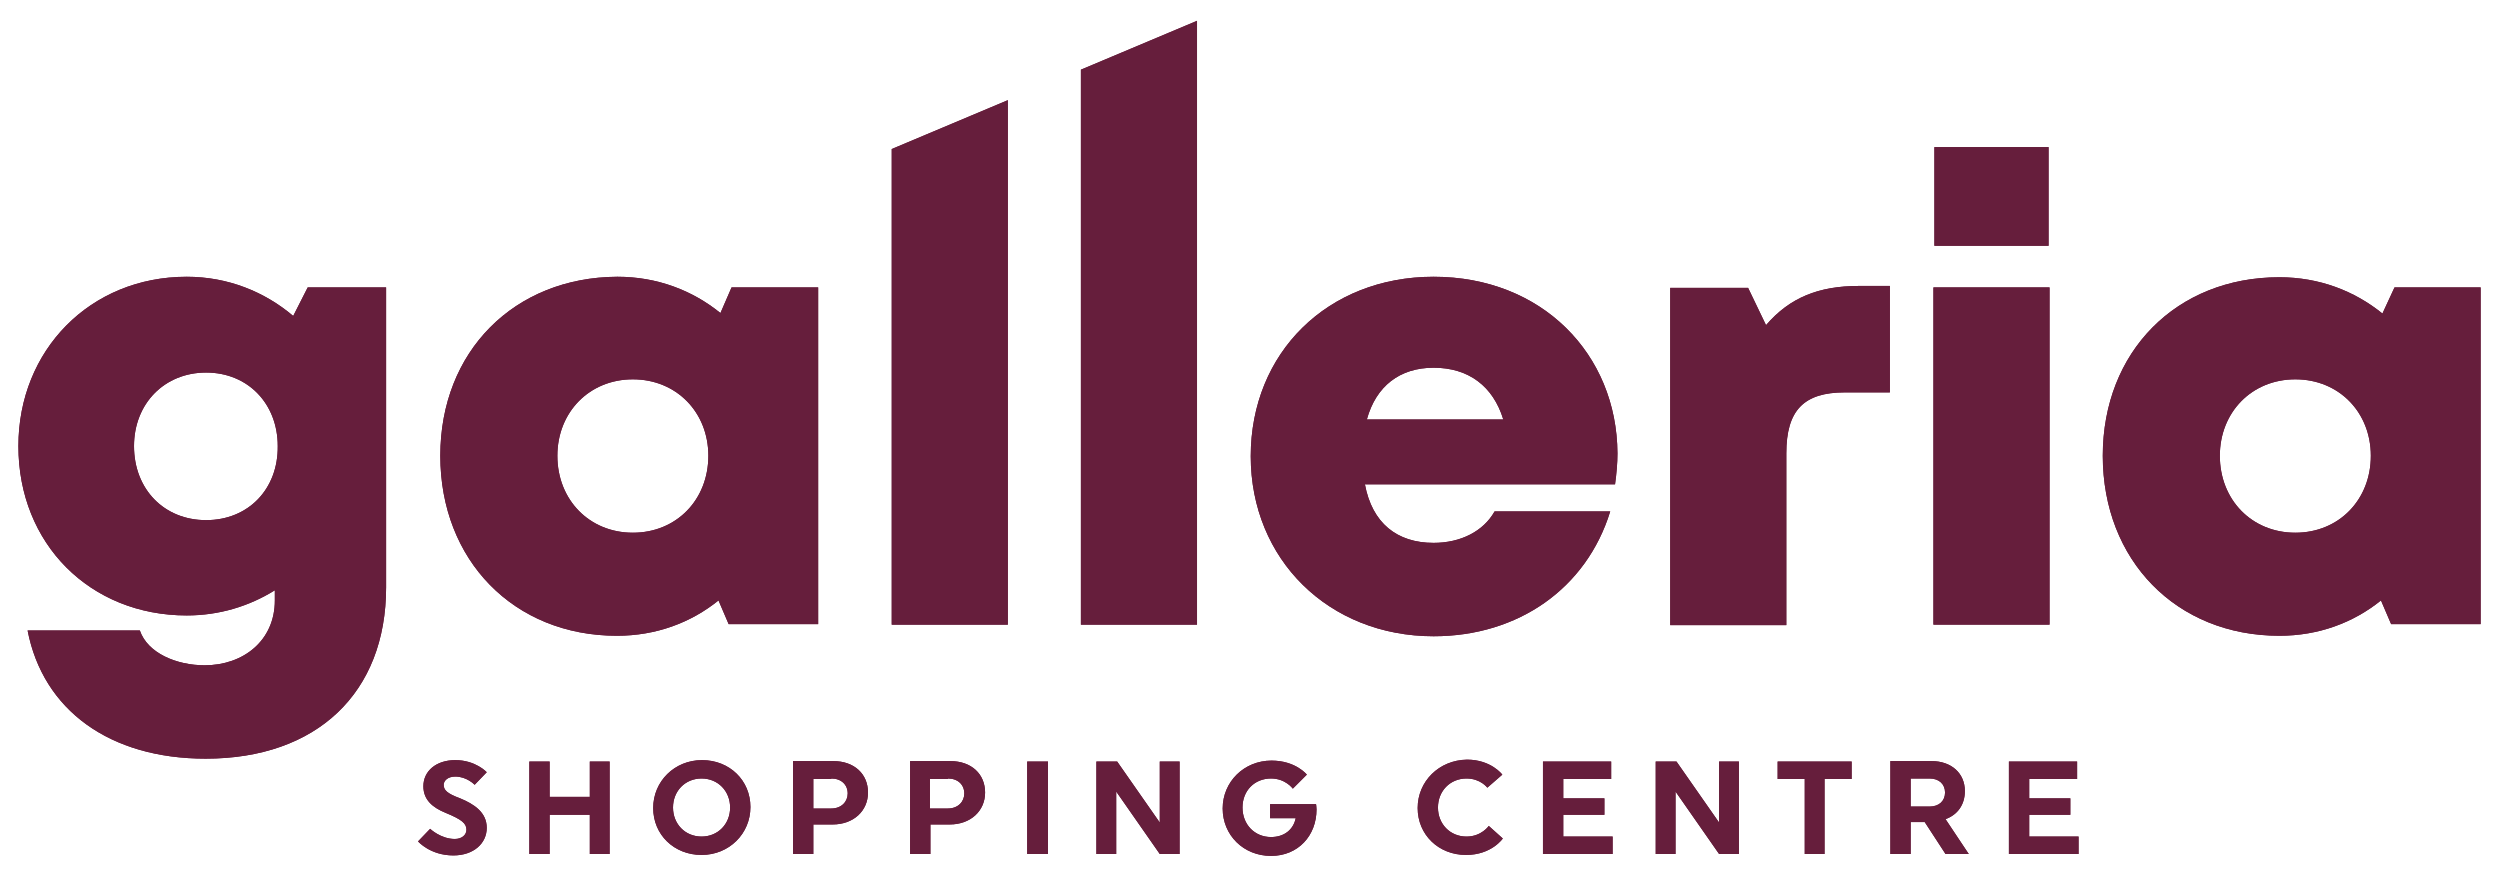<?xml version="1.0" encoding="utf-8"?>
<!-- Generator: Adobe Illustrator 21.0.0, SVG Export Plug-In . SVG Version: 6.00 Build 0)  -->
<svg version="1.1" id="Layer_1" xmlns="http://www.w3.org/2000/svg" xmlns:xlink="http://www.w3.org/1999/xlink" x="0px" y="0px"
	 viewBox="0 0 516.7 181" style="enable-background:new 0 0 516.7 181;" xml:space="preserve">
<style type="text/css">
	.st0{clip-path:url(#SVGID_2_);fill:#661E3C;}
	.st1{fill:#661E3C;}
	.st2{clip-path:url(#SVGID_4_);fill:#661E3C;}
	.st3{clip-path:url(#SVGID_6_);fill:#661E3C;}
	.st4{clip-path:url(#SVGID_8_);fill:#661E3C;}
	.st5{clip-path:url(#SVGID_10_);fill:#661E3C;}
	.st6{clip-path:url(#SVGID_12_);fill:#661E3C;}
</style>
<g>
	<g>
		<defs>
			<rect id="SVGID_1_" x="3.8" y="4.3" width="509" height="172.5"/>
		</defs>
		<clipPath id="SVGID_2_">
			<use xlink:href="#SVGID_1_"  style="overflow:visible;"/>
		</clipPath>
		<path class="st0" d="M42.6,107.5L42.6,107.5c-8.7,0-14.9-6.4-14.9-15.3c0-8.8,6.3-15.2,14.9-15.2c8.6,0,14.8,6.4,14.8,15.2
			C57.5,101.1,51.3,107.5,42.6,107.5 M60.6,65.3c-5.9-5-13.5-8.1-22-8.1c-20,0-34.8,15.2-34.8,35c0,20.2,14.8,35,34.8,35
			c6.7,0,12.9-1.9,18.2-5.2v2.1c0,8.3-6.5,13.4-14.5,13.4c-5.8,0-11.8-2.5-13.4-7.2H5.7c3.2,16.5,17,26.5,36.8,26.5
			c23,0,37.3-13.6,37.3-35.4V59.4l-16.2,0L60.6,65.3z"/>
		<path class="st0" d="M130.8,110.1L130.8,110.1L130.8,110.1L130.8,110.1c-9,0-15.6-6.8-15.6-15.9c0-9,6.6-15.8,15.6-15.8
			c9,0,15.6,6.8,15.6,15.8C146.4,103.3,139.8,110.1,130.8,110.1 M148.9,64.7c-5.8-4.7-13.1-7.5-21.3-7.5C106.3,57.3,91,72.6,91,94.2
			c0,21.6,15.2,37.2,36.5,37.2c8.1,0,15.3-2.7,21-7.3l2.1,4.9h18.5V59.4l-17.9,0L148.9,64.7z"/>
	</g>
	<polygon class="st1" points="184.3,129.1 208.3,129.1 208.3,20.7 184.3,30.8 	"/>
	<polygon class="st1" points="247.4,4.3 223.4,14.4 223.4,129.1 247.4,129.1 	"/>
	<g>
		<defs>
			<rect id="SVGID_3_" x="3.8" y="4.3" width="509" height="172.5"/>
		</defs>
		<clipPath id="SVGID_4_">
			<use xlink:href="#SVGID_3_"  style="overflow:visible;"/>
		</clipPath>
		<path class="st2" d="M282.5,86.7c1.9-6.9,6.8-10.7,13.8-10.7c7.2,0,12.3,3.8,14.4,10.7H282.5z M296.3,57.2
			c-21.9,0-37.8,15.7-37.8,37.1c0,21.3,16.1,37.2,37.8,37.2c17.5,0,31.6-9.9,36.5-25.8h-23.9c-2.3,4.1-7,6.5-12.6,6.5
			c-7.6,0-12.7-4.1-14.2-12.1h51.7c0.3-2.2,0.5-4.3,0.5-6.4l0,0C334.2,73.2,318.7,57.2,296.3,57.2"/>
		<path class="st2" d="M365,67.2l-3.7-7.7h-16.1v69.7h24V93.7c0-8.9,3.6-12.6,12.1-12.6h9.3v-22h-6.4
			C375.9,59.1,369.9,61.5,365,67.2"/>
	</g>
	<rect x="399.8" y="30.4" class="st1" width="23.6" height="20.4"/>
	<rect x="399.6" y="59.4" class="st1" width="24" height="69.7"/>
	<g>
		<defs>
			<rect id="SVGID_5_" x="3.8" y="4.3" width="509" height="172.5"/>
		</defs>
		<clipPath id="SVGID_6_">
			<use xlink:href="#SVGID_5_"  style="overflow:visible;"/>
		</clipPath>
		<path class="st3" d="M474.4,110.1c-9,0-15.6-6.8-15.6-15.9c0-9,6.6-15.8,15.6-15.8c9,0,15.6,6.8,15.6,15.8
			C490,103.3,483.4,110.1,474.4,110.1 M494.9,59.4l-2.5,5.4c-5.8-4.7-13.1-7.5-21.3-7.5c-21.3,0-36.5,15.4-36.5,36.9
			c0,21.6,15.2,37.2,36.5,37.2c8.1,0,15.3-2.7,21-7.3l2.1,4.9h18.5V59.4L494.9,59.4z"/>
		<path class="st3" d="M429.6,176.5v-3.6h-10.2v-4.5h8.5V165h-8.5v-4h9.9v-3.6h-14.1v19.1H429.6z M390.7,176.5h4.2v-6.6h2.9l4.3,6.6
			h4.8l-4.8-7.2c2.5-0.9,4-3,4-5.8c0-3.7-2.8-6.2-6.9-6.2h-8.5V176.5z M398.8,160.9c2,0,3.2,1.2,3.2,2.9c0,1.7-1.2,2.9-3.2,2.9h-3.9
			v-5.8H398.8z M382.7,161v-3.6h-15.3v3.6h5.6v15.5h4.1V161H382.7z M355.3,176.5h4.1v-19.1h-4.1v12.6l-8.8-12.6h-4.3v19.1h4.1v-12.9
			L355.3,176.5z M333.3,176.5v-3.6h-10.2v-4.5h8.5V165h-8.5v-4h9.9v-3.6h-14.1v19.1H333.3z M293,167c0,5.5,4.3,9.7,10,9.7
			c5.3,0,7.6-3.4,7.6-3.4l-2.9-2.6c0,0-1.5,2.2-4.6,2.2c-3.4,0-5.9-2.6-5.9-6c0-3.4,2.5-6,5.9-6c2.9,0,4.3,1.9,4.3,1.9l3.1-2.7
			c0,0-2.3-3.1-7.3-3.1C297.4,157.1,293,161.5,293,167 M262.5,166.1v3h5.3c-0.5,2.4-2.4,3.9-5.1,3.9c-3.4,0-5.9-2.6-5.9-6.1
			c0-3.5,2.5-6,5.9-6c3,0,4.5,2.1,4.5,2.1l2.9-2.9c0,0-2.3-2.9-7.3-2.9c-5.7,0-10.1,4.4-10.1,9.9c0,5.5,4.3,9.8,10,9.8
			c5.6,0,9.4-4.2,9.4-9.6c0-0.5-0.1-1.1-0.1-1.1H262.5z M239.7,176.5h4.1v-19.1h-4.1v12.6l-8.8-12.6h-4.3v19.1h4.1v-12.9
			L239.7,176.5z M212.3,176.5h4.3v-19.1h-4.3V176.5z M188.1,176.5h4.2v-6.1h4c4.3,0,7.3-2.8,7.3-6.6c0-3.8-2.8-6.5-7.2-6.5h-8.3
			V176.5z M195.9,160.9c2.1,0,3.4,1.3,3.4,3.1c0,1.7-1.3,3.1-3.4,3.1h-3.7v-6.1H195.9z M163.9,176.5h4.2v-6.1h4
			c4.3,0,7.3-2.8,7.3-6.6c0-3.8-2.8-6.5-7.2-6.5h-8.3V176.5z M171.8,160.9c2.1,0,3.4,1.3,3.4,3.1c0,1.7-1.3,3.1-3.4,3.1h-3.7v-6.1
			H171.8z M145.1,157.1c-5.7,0-10.1,4.4-10.1,9.9c0,5.5,4.3,9.7,10,9.7c5.7,0,10.1-4.4,10.1-9.9S150.8,157.1,145.1,157.1 M145,172.9
			c-3.4,0-5.9-2.6-5.9-6c0-3.4,2.5-6,5.9-6c3.4,0,5.9,2.6,5.9,6C150.9,170.3,148.4,172.9,145,172.9 M121.9,176.5h4.1v-19.1h-4.1v7.3
			h-8.3v-7.3h-4.2v19.1h4.2v-8.1h8.3V176.5z M95.1,165c-2.7-1-3.4-1.7-3.4-2.8c0-0.8,0.8-1.7,2.4-1.7c2.4,0,4,1.7,4,1.7l2.5-2.6
			c0,0-2.3-2.5-6.5-2.5c-4,0-6.6,2.3-6.6,5.4c0,2.8,1.9,4.4,4.6,5.5c3.4,1.4,4.3,2.2,4.3,3.5c0,1.1-1,1.9-2.4,1.9
			c-2.9,0-5.1-2.1-5.1-2.1l-2.5,2.6c0,0,2.5,2.9,7.3,2.9c4.2,0,6.9-2.5,6.9-5.7C100.6,167.9,98,166.2,95.1,165"/>
	</g>
	<g>
		<defs>
			<rect id="SVGID_7_" x="3.8" y="4.3" width="509" height="172.5"/>
		</defs>
		<clipPath id="SVGID_8_">
			<use xlink:href="#SVGID_7_"  style="overflow:visible;"/>
		</clipPath>
		<path class="st4" d="M42.6,107.5L42.6,107.5c-8.7,0-14.9-6.4-14.9-15.3c0-8.8,6.3-15.2,14.9-15.2c8.6,0,14.8,6.4,14.8,15.2
			C57.5,101.1,51.3,107.5,42.6,107.5 M60.6,65.3c-5.9-5-13.5-8.1-22-8.1c-20,0-34.8,15.2-34.8,35c0,20.2,14.8,35,34.8,35
			c6.7,0,12.9-1.9,18.2-5.2v2.1c0,8.3-6.5,13.4-14.5,13.4c-5.8,0-11.8-2.5-13.4-7.2H5.7c3.2,16.5,17,26.5,36.8,26.5
			c23,0,37.3-13.6,37.3-35.4V59.4l-16.2,0L60.6,65.3z"/>
		<path class="st4" d="M130.8,110.1L130.8,110.1L130.8,110.1L130.8,110.1c-9,0-15.6-6.8-15.6-15.9c0-9,6.6-15.8,15.6-15.8
			c9,0,15.6,6.8,15.6,15.8C146.4,103.3,139.8,110.1,130.8,110.1 M148.9,64.7c-5.8-4.7-13.1-7.5-21.3-7.5C106.3,57.3,91,72.6,91,94.2
			c0,21.6,15.2,37.2,36.5,37.2c8.1,0,15.3-2.7,21-7.3l2.1,4.9h18.5V59.4l-17.9,0L148.9,64.7z"/>
	</g>
	<polygon class="st1" points="184.3,129.1 208.3,129.1 208.3,20.7 184.3,30.8 	"/>
	<polygon class="st1" points="247.4,4.3 223.4,14.4 223.4,129.1 247.4,129.1 	"/>
	<g>
		<defs>
			<rect id="SVGID_9_" x="3.8" y="4.3" width="509" height="172.5"/>
		</defs>
		<clipPath id="SVGID_10_">
			<use xlink:href="#SVGID_9_"  style="overflow:visible;"/>
		</clipPath>
		<path class="st5" d="M282.5,86.7c1.9-6.9,6.8-10.7,13.8-10.7c7.2,0,12.3,3.8,14.4,10.7H282.5z M296.3,57.2
			c-21.9,0-37.8,15.7-37.8,37.1c0,21.3,16.1,37.2,37.8,37.2c17.5,0,31.6-9.9,36.5-25.8h-23.9c-2.3,4.1-7,6.5-12.6,6.5
			c-7.6,0-12.7-4.1-14.2-12.1h51.7c0.3-2.2,0.5-4.3,0.5-6.4l0,0C334.2,73.2,318.7,57.2,296.3,57.2"/>
		<path class="st5" d="M365,67.2l-3.7-7.7h-16.1v69.7h24V93.7c0-8.9,3.6-12.6,12.1-12.6h9.3v-22h-6.4
			C375.9,59.1,369.9,61.5,365,67.2"/>
	</g>
	<rect x="399.8" y="30.4" class="st1" width="23.6" height="20.4"/>
	<rect x="399.6" y="59.4" class="st1" width="24" height="69.7"/>
	<g>
		<defs>
			<rect id="SVGID_11_" x="3.8" y="4.3" width="509" height="172.5"/>
		</defs>
		<clipPath id="SVGID_12_">
			<use xlink:href="#SVGID_11_"  style="overflow:visible;"/>
		</clipPath>
		<path class="st6" d="M474.4,110.1c-9,0-15.6-6.8-15.6-15.9c0-9,6.6-15.8,15.6-15.8c9,0,15.6,6.8,15.6,15.8
			C490,103.3,483.4,110.1,474.4,110.1 M494.9,59.4l-2.5,5.4c-5.8-4.7-13.1-7.5-21.3-7.5c-21.3,0-36.5,15.4-36.5,36.9
			c0,21.6,15.2,37.2,36.5,37.2c8.1,0,15.3-2.7,21-7.3l2.1,4.9h18.5V59.4L494.9,59.4z"/>
		<path class="st6" d="M429.6,176.5v-3.6h-10.2v-4.5h8.5V165h-8.5v-4h9.9v-3.6h-14.1v19.1H429.6z M390.7,176.5h4.2v-6.6h2.9l4.3,6.6
			h4.8l-4.8-7.2c2.5-0.9,4-3,4-5.8c0-3.7-2.8-6.2-6.9-6.2h-8.5V176.5z M398.8,160.9c2,0,3.2,1.2,3.2,2.9c0,1.7-1.2,2.9-3.2,2.9h-3.9
			v-5.8H398.8z M382.7,161v-3.6h-15.3v3.6h5.6v15.5h4.1V161H382.7z M355.3,176.5h4.1v-19.1h-4.1v12.6l-8.8-12.6h-4.3v19.1h4.1v-12.9
			L355.3,176.5z M333.3,176.5v-3.6h-10.2v-4.5h8.5V165h-8.5v-4h9.9v-3.6h-14.1v19.1H333.3z M293,167c0,5.5,4.3,9.7,10,9.7
			c5.3,0,7.6-3.4,7.6-3.4l-2.9-2.6c0,0-1.5,2.2-4.6,2.2c-3.4,0-5.9-2.6-5.9-6c0-3.4,2.5-6,5.9-6c2.9,0,4.3,1.9,4.3,1.9l3.1-2.7
			c0,0-2.3-3.1-7.3-3.1C297.4,157.1,293,161.5,293,167 M262.5,166.1v3h5.3c-0.5,2.4-2.4,3.9-5.1,3.9c-3.4,0-5.9-2.6-5.9-6.1
			c0-3.5,2.5-6,5.9-6c3,0,4.5,2.1,4.5,2.1l2.9-2.9c0,0-2.3-2.9-7.3-2.9c-5.7,0-10.1,4.4-10.1,9.9c0,5.5,4.3,9.8,10,9.8
			c5.6,0,9.4-4.2,9.4-9.6c0-0.5-0.1-1.1-0.1-1.1H262.5z M239.7,176.5h4.1v-19.1h-4.1v12.6l-8.8-12.6h-4.3v19.1h4.1v-12.9
			L239.7,176.5z M212.3,176.5h4.3v-19.1h-4.3V176.5z M188.1,176.5h4.2v-6.1h4c4.3,0,7.3-2.8,7.3-6.6c0-3.8-2.8-6.5-7.2-6.5h-8.3
			V176.5z M195.9,160.9c2.1,0,3.4,1.3,3.4,3.1c0,1.7-1.3,3.1-3.4,3.1h-3.7v-6.1H195.9z M163.9,176.5h4.2v-6.1h4
			c4.3,0,7.3-2.8,7.3-6.6c0-3.8-2.8-6.5-7.2-6.5h-8.3V176.5z M171.8,160.9c2.1,0,3.4,1.3,3.4,3.1c0,1.7-1.3,3.1-3.4,3.1h-3.7v-6.1
			H171.8z M145.1,157.1c-5.7,0-10.1,4.4-10.1,9.9c0,5.5,4.3,9.7,10,9.7c5.7,0,10.1-4.4,10.1-9.9S150.8,157.1,145.1,157.1 M145,172.9
			c-3.4,0-5.9-2.6-5.9-6c0-3.4,2.5-6,5.9-6c3.4,0,5.9,2.6,5.9,6C150.9,170.3,148.4,172.9,145,172.9 M121.9,176.5h4.1v-19.1h-4.1v7.3
			h-8.3v-7.3h-4.2v19.1h4.2v-8.1h8.3V176.5z M95.1,165c-2.7-1-3.4-1.7-3.4-2.8c0-0.8,0.8-1.7,2.4-1.7c2.4,0,4,1.7,4,1.7l2.5-2.6
			c0,0-2.3-2.5-6.5-2.5c-4,0-6.6,2.3-6.6,5.4c0,2.8,1.9,4.4,4.6,5.5c3.4,1.4,4.3,2.2,4.3,3.5c0,1.1-1,1.9-2.4,1.9
			c-2.9,0-5.1-2.1-5.1-2.1l-2.5,2.6c0,0,2.5,2.9,7.3,2.9c4.2,0,6.9-2.5,6.9-5.7C100.6,167.9,98,166.2,95.1,165"/>
	</g>
</g>
</svg>
